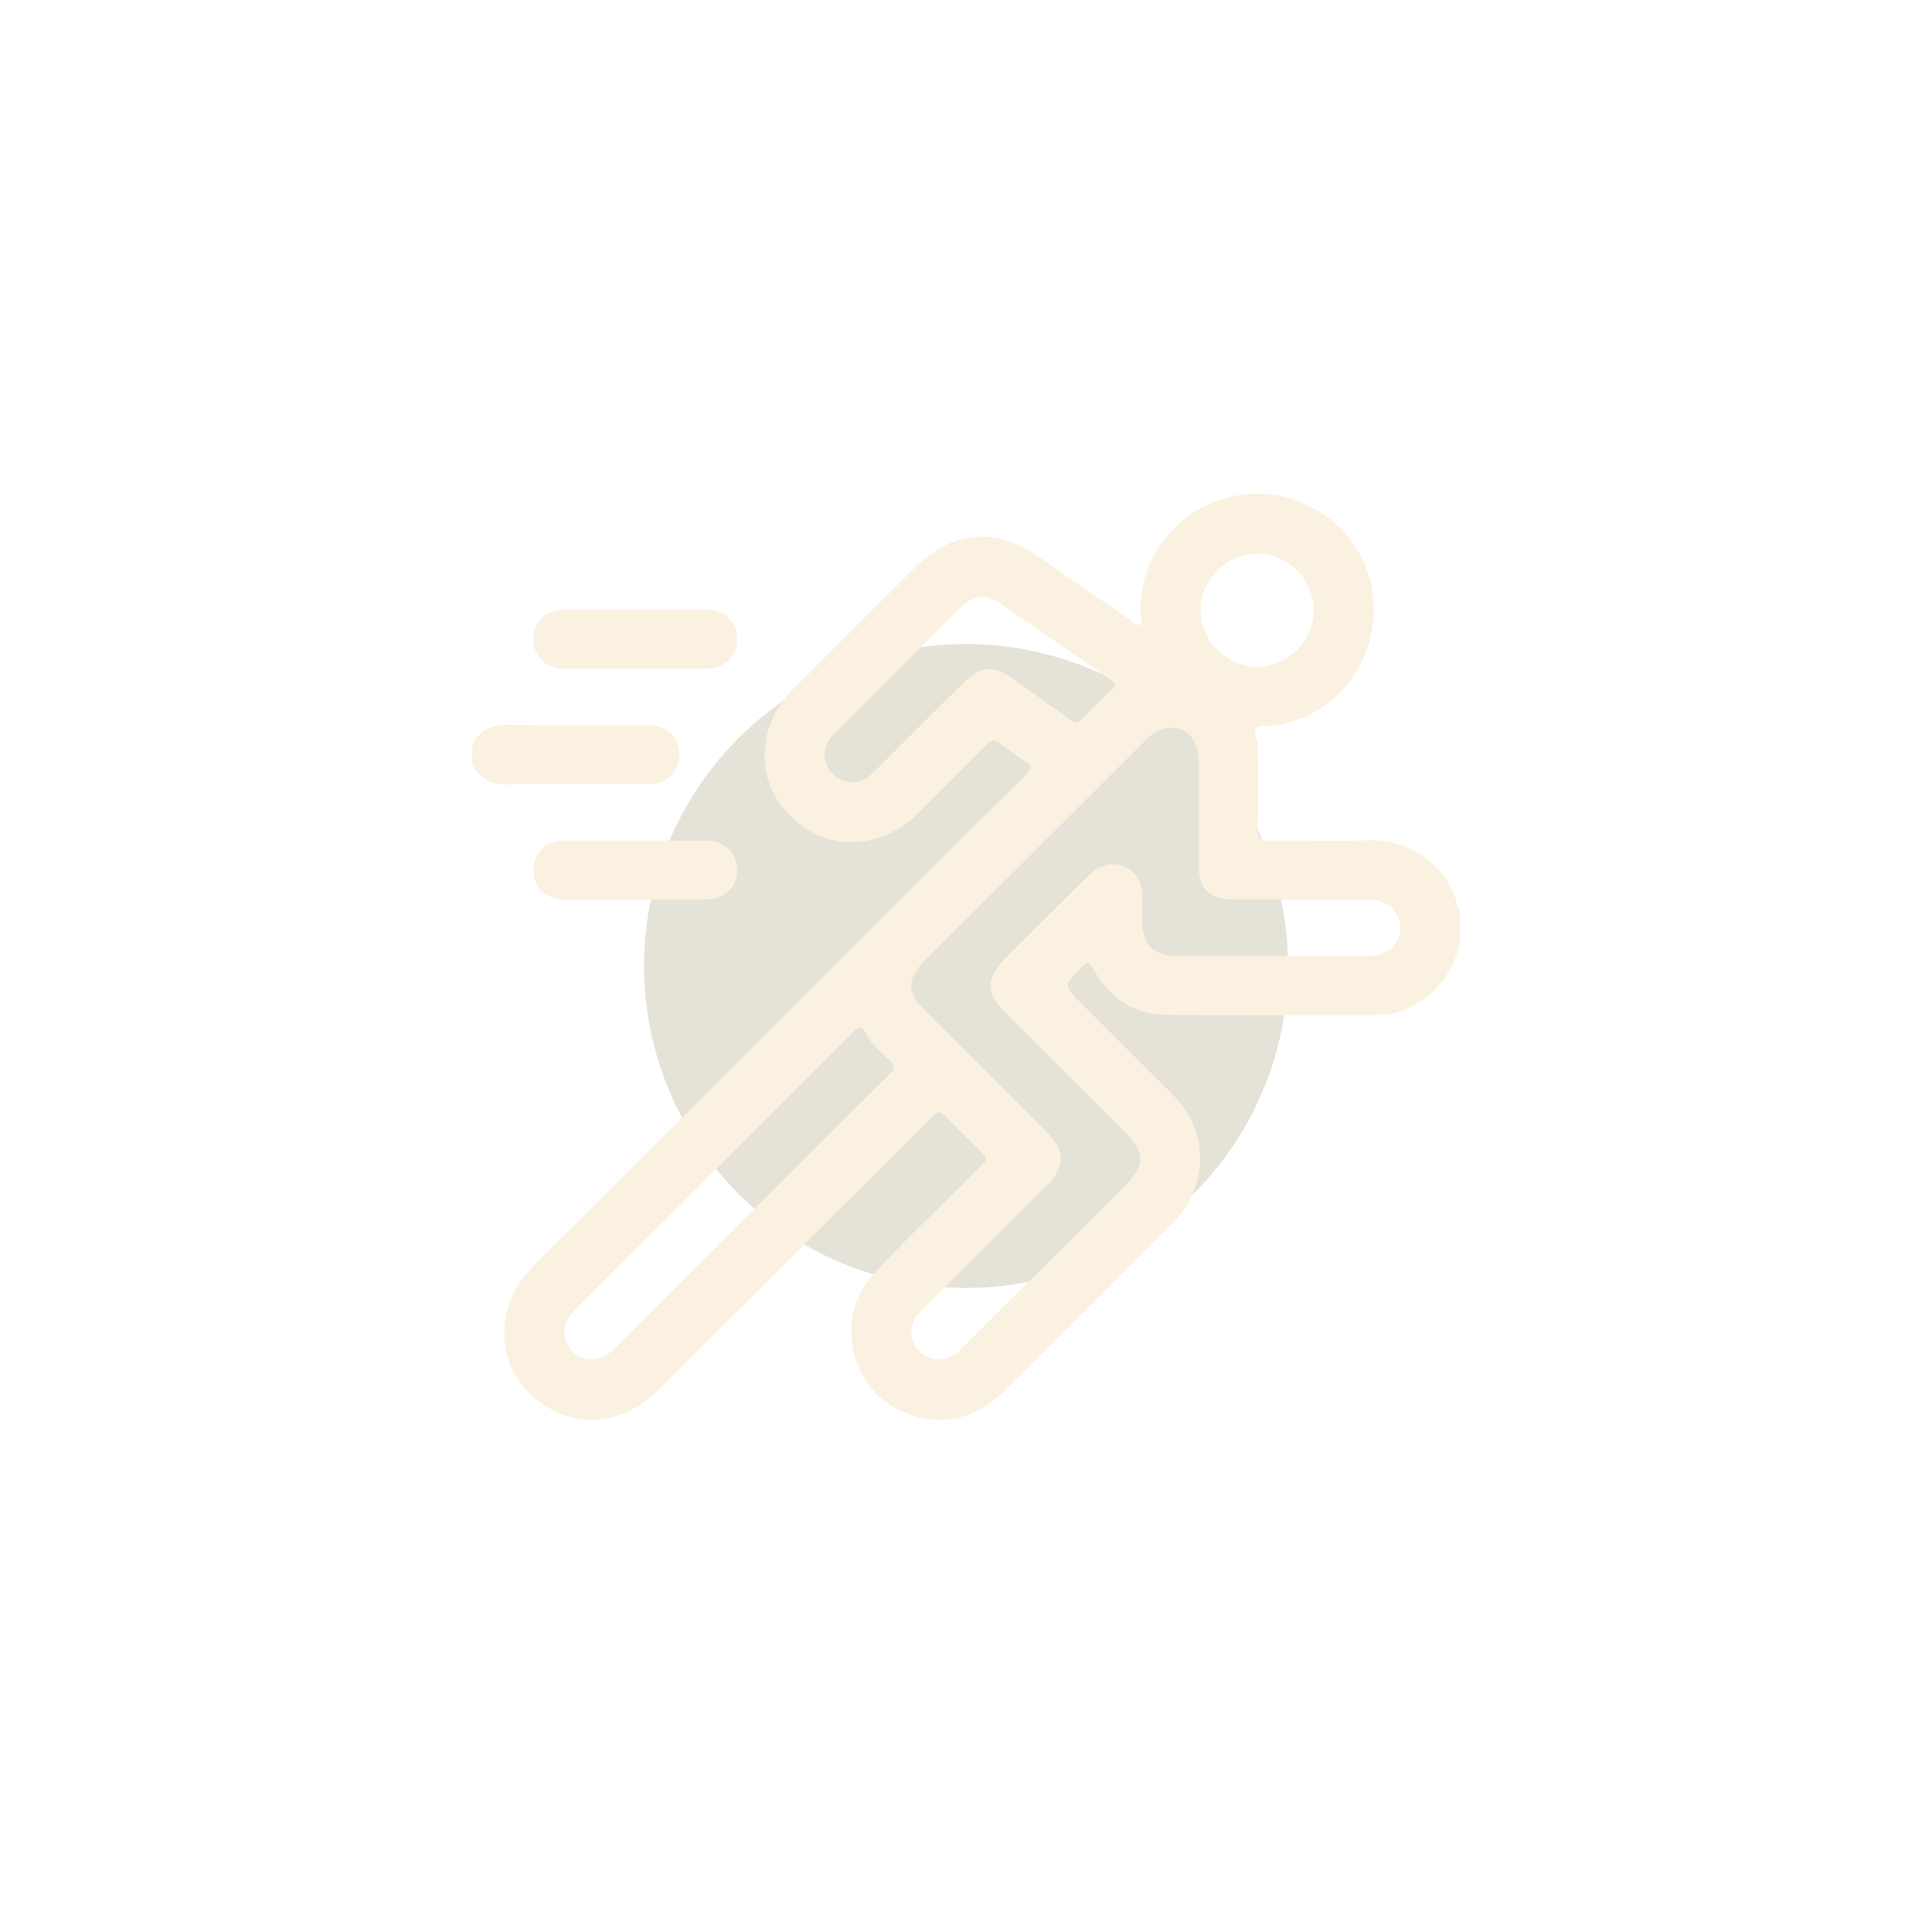 <svg xmlns="http://www.w3.org/2000/svg" fill="none" viewBox="0 0 90 90" height="90" width="90">
<g filter="url(#filter0_f_193_88)">
<circle fill-opacity="0.5" fill="#CAC5AE" r="15" cy="45" cx="45"></circle>
</g>
<g data-figma-bg-blur-radius="20">
<rect fill-opacity="0.05" fill="white" rx="40" height="80" width="80" y="5" x="5"></rect>
<rect stroke-width="2" stroke-opacity="0.1" stroke="white" rx="41" height="82" width="82" y="4" x="4"></rect>
</g>
<path fill="#FAF1E1" d="M68 44.03C67.716 44.961 67.29 45.801 66.495 46.413C65.812 46.938 65.052 47.278 64.185 47.28C60.877 47.292 57.567 47.318 54.258 47.27C52.743 47.248 51.639 46.428 50.916 45.118C50.751 44.819 50.66 44.795 50.415 45.034C49.529 45.897 49.522 45.89 50.393 46.759C51.77 48.132 53.145 49.506 54.521 50.88C55.429 51.787 55.958 52.843 55.904 54.161C55.856 55.302 55.37 56.231 54.585 57.018C51.986 59.622 49.39 62.231 46.769 64.813C45.27 66.29 43.442 66.533 41.672 65.568C39.577 64.423 38.97 61.354 40.534 59.553C42.044 57.813 43.771 56.278 45.377 54.628C46.113 53.873 46.116 54.093 45.391 53.352C44.95 52.904 44.489 52.476 44.062 52.016C43.815 51.748 43.649 51.781 43.409 52.027C42.509 52.947 41.593 53.849 40.682 54.757C37.368 58.065 34.054 61.371 30.741 64.679C30.106 65.314 29.391 65.794 28.505 66.027C26.123 66.651 23.568 64.732 23.491 62.276C23.449 60.906 23.994 59.824 24.937 58.884C29.747 54.09 34.551 49.291 39.358 44.495C42.163 41.695 44.965 38.891 47.781 36.1C48.066 35.817 48.105 35.668 47.73 35.445C47.333 35.211 46.961 34.926 46.6 34.636C46.344 34.429 46.172 34.471 45.953 34.693C44.913 35.747 43.859 36.786 42.813 37.835C41.856 38.795 40.731 39.294 39.348 39.218C37.487 39.115 35.731 37.372 35.625 35.517C35.546 34.156 36.019 33.034 36.968 32.086C38.883 30.172 40.792 28.252 42.719 26.351C44.35 24.741 46.382 24.569 48.267 25.858C49.748 26.871 51.219 27.901 52.7 28.917C52.816 28.998 52.934 29.173 53.081 29.099C53.233 29.021 53.151 28.825 53.143 28.687C52.979 25.982 54.876 23.729 57.268 23.152C60.272 22.428 63.338 24.363 63.893 27.334C64.481 30.481 62.408 33.392 59.279 33.819C59.016 33.855 58.67 33.714 58.505 33.912C58.337 34.114 58.589 34.411 58.589 34.677C58.589 35.978 58.611 37.277 58.587 38.577C58.579 39.019 58.685 39.176 59.156 39.167C60.698 39.138 62.242 39.202 63.782 39.145C65.654 39.075 67.42 40.347 67.885 42.125C67.911 42.225 67.961 42.318 67.999 42.415V44.029L68 44.03ZM59.195 44.537C60.647 44.537 62.099 44.535 63.551 44.54C63.824 44.54 64.091 44.514 64.349 44.435C64.978 44.242 65.346 43.593 65.199 42.953C65.044 42.276 64.53 41.914 63.674 41.911C61.593 41.904 59.512 41.91 57.431 41.907C56.342 41.907 55.841 41.407 55.84 40.324C55.839 38.71 55.845 37.096 55.836 35.482C55.832 34.551 55.407 33.99 54.7 33.908C54.154 33.845 53.761 34.087 53.392 34.457C49.947 37.906 46.494 41.348 43.044 44.792C42.254 45.581 42.253 46.239 43.039 47.026C44.944 48.928 46.85 50.83 48.754 52.732C49.648 53.625 49.649 54.336 48.757 55.228C46.873 57.11 44.989 58.99 43.105 60.871C42.978 60.998 42.846 61.121 42.737 61.263C42.148 62.028 42.541 63.086 43.483 63.297C44.049 63.424 44.456 63.16 44.835 62.781C47.393 60.222 49.957 57.667 52.518 55.11C53.323 54.306 53.318 53.658 52.505 52.845C50.601 50.942 48.695 49.041 46.791 47.137C45.923 46.269 45.928 45.55 46.804 44.674C48.062 43.417 49.321 42.159 50.585 40.906C50.753 40.738 50.934 40.571 51.137 40.453C52.062 39.915 53.172 40.539 53.202 41.606C53.213 42.009 53.204 42.413 53.205 42.817C53.209 44.03 53.714 44.535 54.926 44.537C56.349 44.54 57.771 44.537 59.194 44.537H59.195ZM27.512 63.336C28.018 63.317 28.344 63.104 28.64 62.806C30.384 61.059 32.132 59.318 33.878 57.575C36.387 55.071 38.892 52.562 41.412 50.069C41.697 49.788 41.706 49.624 41.408 49.364C41.003 49.012 40.599 48.633 40.343 48.16C40.124 47.755 39.995 47.824 39.719 48.1C35.451 52.375 31.172 56.642 26.896 60.911C26.77 61.038 26.637 61.163 26.535 61.309C26.236 61.739 26.203 62.198 26.448 62.662C26.688 63.114 27.095 63.303 27.513 63.336H27.512ZM38.408 35.162C38.412 35.193 38.419 35.237 38.425 35.281C38.501 35.798 38.768 36.174 39.264 36.352C39.798 36.542 40.267 36.399 40.66 36.007C42.071 34.604 43.477 33.197 44.888 31.795C45.667 31.02 46.297 30.974 47.194 31.618C48.069 32.246 48.949 32.868 49.816 33.507C50.054 33.682 50.215 33.68 50.426 33.461C50.871 32.998 51.331 32.545 51.809 32.118C52.021 31.929 52.003 31.843 51.784 31.693C50.046 30.499 48.319 29.289 46.576 28.102C45.935 27.666 45.339 27.722 44.785 28.27C42.788 30.248 40.803 32.239 38.812 34.226C38.555 34.482 38.443 34.798 38.408 35.164V35.162ZM61.203 28.422C61.195 26.984 59.992 25.788 58.561 25.796C57.122 25.804 55.923 27.006 55.929 28.433C55.936 29.868 57.142 31.067 58.572 31.059C60.011 31.051 61.211 29.847 61.203 28.422Z"></path>
<path fill="#FAF1E1" d="M22 34.705C22.326 34.018 22.865 33.757 23.627 33.767C25.842 33.797 28.057 33.774 30.271 33.781C30.971 33.783 31.538 34.265 31.634 34.907C31.739 35.615 31.367 36.237 30.714 36.467C30.509 36.539 30.3 36.528 30.093 36.528C27.938 36.529 25.782 36.51 23.628 36.539C22.866 36.549 22.327 36.289 22.001 35.601V34.705H22Z"></path>
<path fill="#FAF1E1" d="M29.546 31.148C28.454 31.148 27.363 31.153 26.271 31.147C25.417 31.143 24.841 30.576 24.846 29.761C24.85 28.971 25.425 28.402 26.251 28.4C28.479 28.395 30.707 28.395 32.935 28.4C33.761 28.402 34.334 28.971 34.338 29.762C34.341 30.577 33.765 31.143 32.91 31.147C31.788 31.153 30.668 31.148 29.546 31.148Z"></path>
<path fill="#FAF1E1" d="M29.609 39.158C30.7 39.158 31.792 39.155 32.883 39.159C33.749 39.162 34.332 39.712 34.338 40.517C34.343 41.348 33.762 41.906 32.872 41.908C30.689 41.912 28.506 41.912 26.323 41.908C25.43 41.907 24.843 41.355 24.846 40.528C24.848 39.704 25.433 39.162 26.334 39.159C27.425 39.156 28.517 39.159 29.609 39.159V39.158Z"></path>
<defs>
<filter color-interpolation-filters="sRGB" filterUnits="userSpaceOnUse" height="90" width="90" y="0" x="0" id="filter0_f_193_88">
<feFlood result="BackgroundImageFix" flood-opacity="0"></feFlood>
<feBlend result="shape" in2="BackgroundImageFix" in="SourceGraphic" mode="normal"></feBlend>
<feGaussianBlur result="effect1_foregroundBlur_193_88" stdDeviation="15"></feGaussianBlur>
</filter>
<clipPath transform="translate(17 17)" id="bgblur_0_193_88_clip_path"><rect rx="40" height="80" width="80" y="5" x="5"></rect>
</clipPath></defs>
</svg>
